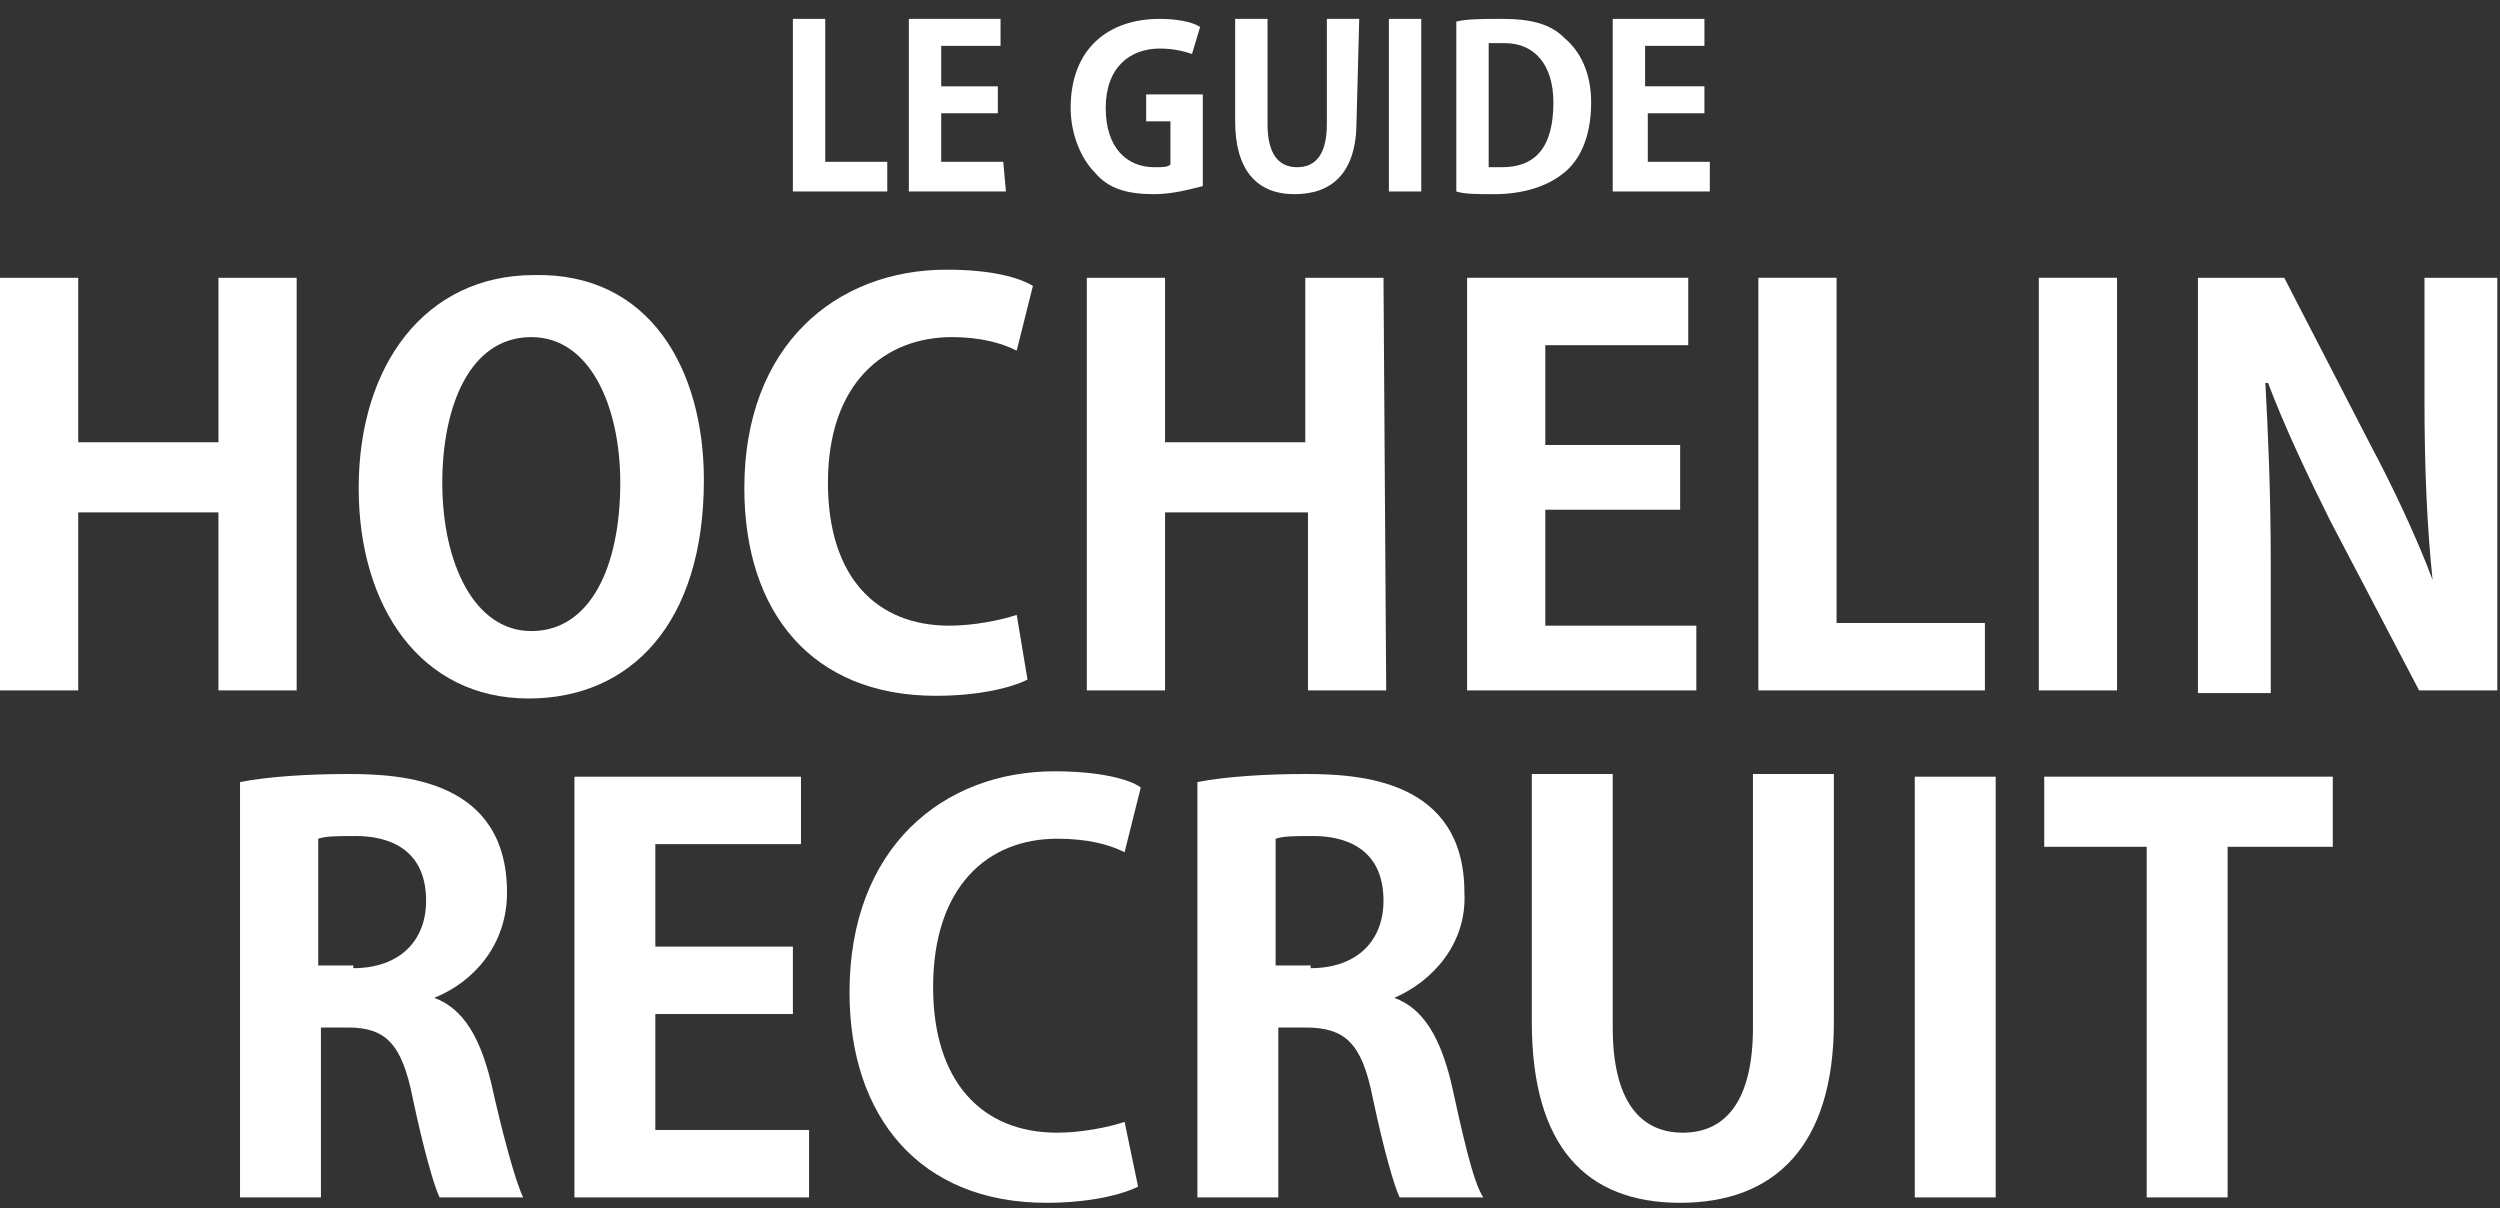 <?xml version="1.0" encoding="utf-8"?>
<!-- Generator: Adobe Illustrator 21.0.0, SVG Export Plug-In . SVG Version: 6.00 Build 0)  -->
<svg version="1.1" id="レイヤー_1" xmlns="http://www.w3.org/2000/svg" xmlns:xlink="http://www.w3.org/1999/xlink" x="0px"
	 y="0px" viewBox="0 0 92.7 44.8" style="enable-background:new 0 0 92.7 44.8;" xml:space="preserve">
<rect x="0" y="0" width="92.7" height="44.8" fill="#333333" stroke="none"/>
<style type="text/css">
	.st0{enable-background:new    ;}
	.st1{fill:#FFFFFF;}
</style>
<g class="st0">
	<path class="st1" d="M11.1,25.6h-3V19H2.9v6.6H0V10.3h2.9v6.1h5.2v-6.1H11v15.3C11,25.6,11.1,25.6,11.1,25.6z"/>
	<path class="st1" d="M26.1,17.8c0,5.3-2.7,8.1-6.5,8.1c-4,0-6.3-3.4-6.3-7.8c0-4.6,2.5-7.9,6.5-7.9C24.1,10.1,26.1,13.7,26.1,17.8z
		 M16.4,17.9c0,3,1.2,5.5,3.3,5.5c2.2,0,3.3-2.4,3.3-5.5c0-2.8-1.1-5.4-3.3-5.4C17.4,12.5,16.4,15.1,16.4,17.9z"/>
	<path class="st1" d="M38.1,25.2c-0.6,0.3-1.8,0.6-3.4,0.6c-4.6,0-7.1-3.1-7.1-7.7c0-5.3,3.4-8.1,7.5-8.1c1.7,0,2.7,0.3,3.2,0.6
		L37.7,13c-0.6-0.3-1.4-0.5-2.4-0.5c-2.5,0-4.6,1.7-4.6,5.4c0,3.5,1.8,5.3,4.5,5.3c0.9,0,1.9-0.2,2.5-0.4L38.1,25.2z"/>
	<path class="st1" d="M51.4,25.6h-2.9V19h-5.3v6.6h-2.9V10.3h2.9v6.1h5.2v-6.1h2.9L51.4,25.6L51.4,25.6z"/>
	<path class="st1" d="M62.9,25.6h-8.5V10.3h8.2v2.5h-5.3v3.7h5v2.4h-5v4.3h5.6V25.6z"/>
	<path class="st1" d="M73.6,25.6h-8.4V10.3h2.9v12.8h5.5V25.6z"/>
	<path class="st1" d="M75.6,10.3h2.9v15.3h-2.9V10.3z"/>
	<path class="st1" d="M92.6,25.6h-2.9l-3.3-6.3c-0.8-1.6-1.7-3.5-2.3-5.1H84c0.1,1.9,0.2,4,0.2,6.8v4.7h-2.7V10.3h3.2l3.2,6.2
		c0.8,1.5,1.7,3.4,2.3,5l0,0c-0.2-1.9-0.3-4.1-0.3-6.6v-4.6h2.7L92.6,25.6L92.6,25.6z"/>
</g>
<g>
	<path class="st1" d="M32.9,7.1h-3.5V0.7h1.2V6h2.3V7.1z"/>
	<path class="st1" d="M37.3,7.1h-3.6V0.7h3.4v1h-2.2v1.5H37v1h-2.1V6h2.3L37.3,7.1L37.3,7.1z"/>
	<path class="st1" d="M44.6,6.9c-0.4,0.1-1.1,0.3-1.8,0.3c-1,0-1.7-0.2-2.2-0.8C40.1,5.9,39.7,5,39.7,4c0-2.2,1.4-3.3,3.3-3.3
		c0.6,0,1.2,0.1,1.5,0.3l-0.3,1c-0.3-0.1-0.7-0.2-1.2-0.2c-1.1,0-2,0.7-2,2.2s0.8,2.2,1.8,2.2c0.3,0,0.5,0,0.6-0.1V4.5h-0.9v-1h2.1
		C44.6,3.5,44.6,6.9,44.6,6.9z"/>
	<path class="st1" d="M50.3,4.5c0,1.9-0.9,2.7-2.3,2.7c-1.4,0-2.2-0.9-2.2-2.7V0.7H47v3.9c0,1.1,0.4,1.6,1.1,1.6
		c0.7,0,1.1-0.5,1.1-1.6V0.7h1.2L50.3,4.5L50.3,4.5z"/>
	<path class="st1" d="M51.5,0.7h1.2v6.4h-1.2V0.7z"/>
	<path class="st1" d="M54,0.8c0.4-0.1,1-0.1,1.7-0.1c1.1,0,1.8,0.2,2.3,0.7c0.6,0.5,1,1.3,1,2.4c0,1.4-0.5,2.2-1,2.6
		c-0.6,0.5-1.5,0.8-2.6,0.8c-0.6,0-1.1,0-1.4-0.1V0.8z M55.2,6.2c0.1,0,0.3,0,0.5,0c1.2,0,1.9-0.7,1.9-2.4c0-1.4-0.7-2.2-1.8-2.2
		c-0.3,0-0.4,0-0.6,0C55.2,1.6,55.2,6.2,55.2,6.2z"/>
	<path class="st1" d="M63.4,7.1h-3.6V0.7h3.4v1H61v1.5h2.2v1h-2.1V6h2.3V7.1z"/>
</g>
<g>
	<path class="st1" d="M16.1,37c1.1,0.4,1.7,1.5,2.1,3.1c0.4,1.8,0.9,3.7,1.2,4.3h-3.1c-0.2-0.4-0.6-1.8-1-3.7c-0.4-2-1-2.6-2.4-2.6
		h-1v6.3h-3V29c1-0.2,2.5-0.3,4-0.3c2,0,5.9,0.2,5.9,4.4C18.8,35,17.6,36.4,16.1,37L16.1,37z M13.1,35.9c1.7,0,2.7-1,2.7-2.5
		c0-2-1.5-2.4-2.6-2.4c-0.7,0-1.1,0-1.4,0.1v4.7H13.1z"/>
	<path class="st1" d="M30,44.4h-8.7V28.8h8.4v2.5h-5.4v3.8h5.1v2.5h-5.1v4.3H30V44.4z"/>
	<path class="st1" d="M42.2,44c-0.6,0.3-1.8,0.6-3.4,0.6c-4.7,0-7.3-3.2-7.3-7.8c0-5.4,3.5-8.2,7.6-8.2c1.7,0,2.8,0.3,3.2,0.6
		l-0.6,2.4c-0.6-0.3-1.4-0.5-2.5-0.5c-2.6,0-4.6,1.8-4.6,5.5c0,3.5,1.8,5.4,4.6,5.4c0.9,0,1.9-0.2,2.5-0.4L42.2,44z"/>
	<path class="st1" d="M51.7,37c1.1,0.4,1.7,1.5,2.1,3.1c0.4,1.8,0.8,3.7,1.2,4.3h-3.1c-0.2-0.4-0.6-1.8-1-3.7c-0.4-2-1-2.6-2.5-2.6
		h-1v6.3h-3V29c1-0.2,2.5-0.3,4-0.3c2,0,5.9,0.2,5.9,4.4C54.4,35,53.1,36.4,51.7,37L51.7,37z M48.6,35.9c1.7,0,2.7-1,2.7-2.5
		c0-2-1.5-2.4-2.6-2.4c-0.7,0-1.1,0-1.4,0.1v4.7H48.6z"/>
	<path class="st1" d="M68,37.9c0,4.6-2.2,6.7-5.7,6.7c-3.5,0-5.5-2.1-5.5-6.7v-9.2h3v9.4c0,2.7,1,3.9,2.6,3.9c1.6,0,2.6-1.2,2.6-3.9
		v-9.4h3V37.9z"/>
	<path class="st1" d="M71,28.8h3v15.6h-3V28.8z"/>
	<path class="st1" d="M86.4,31.4h-3.8v13h-3v-13h-3.8v-2.6h10.7V31.4z"/>
</g>
</svg>
